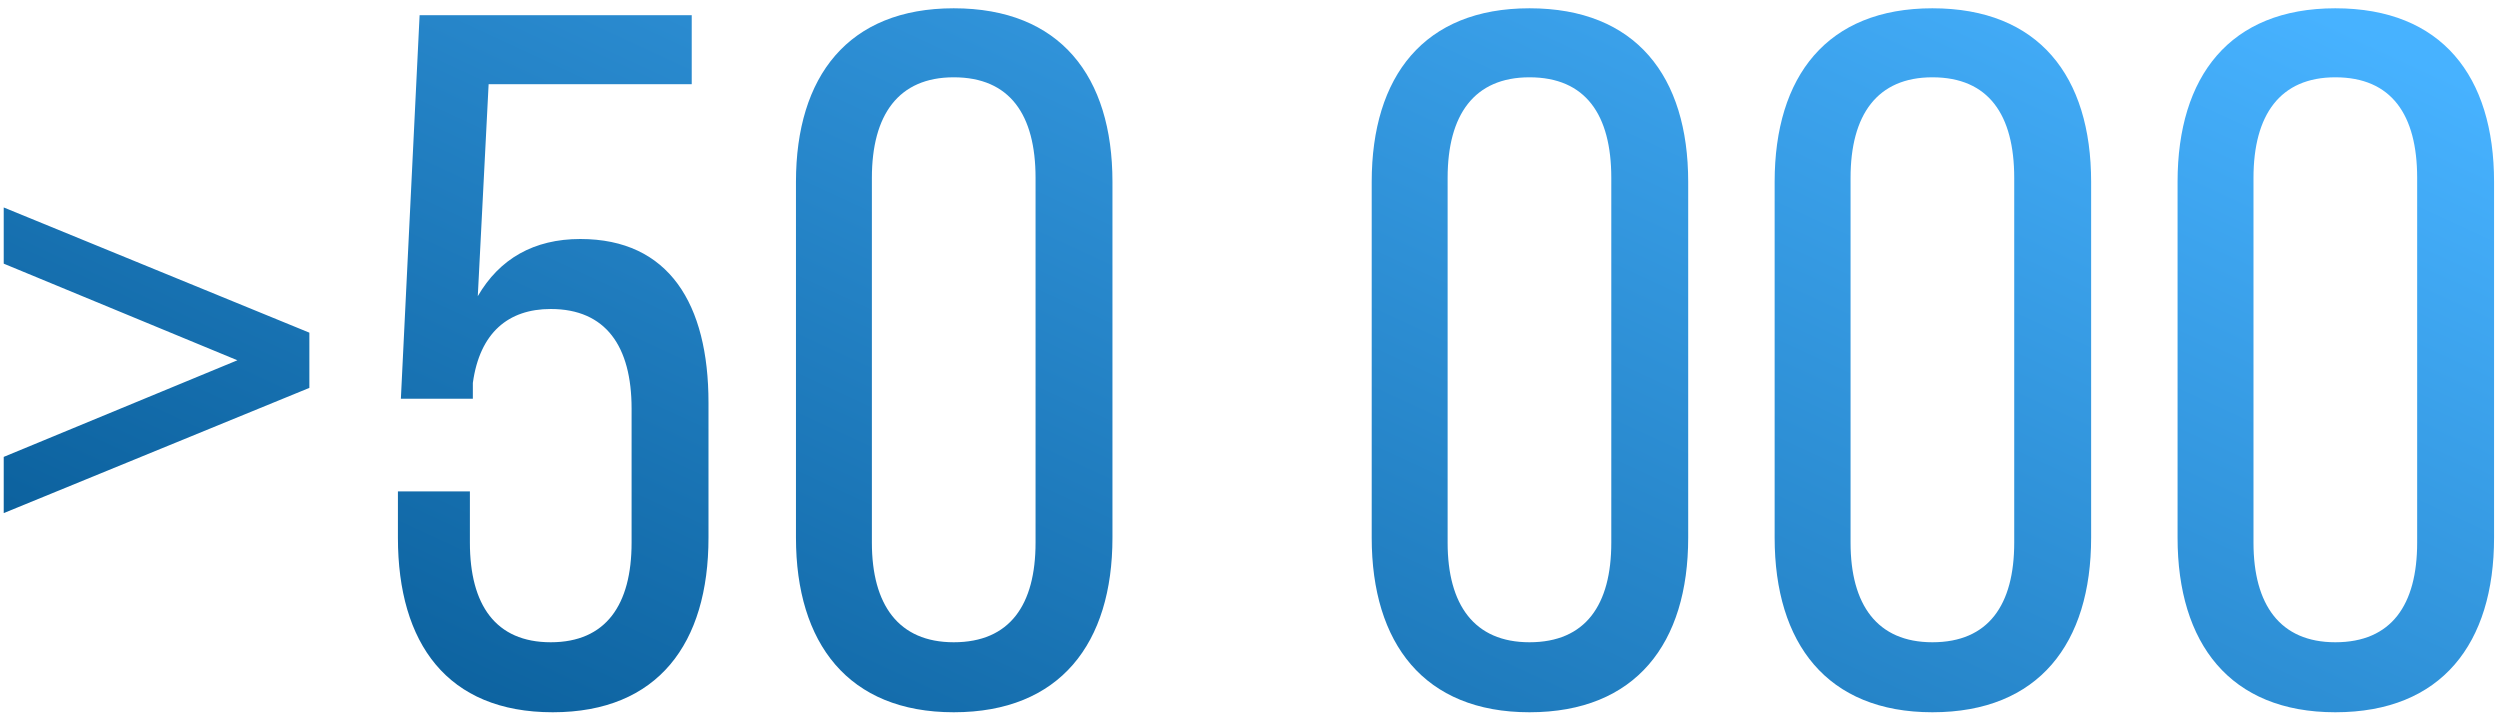 <?xml version="1.0" encoding="UTF-8"?> <svg xmlns="http://www.w3.org/2000/svg" width="280" height="80" viewBox="0 0 280 80" fill="none"> <path d="M0.417 57.467V51.172L26.588 40.351L0.417 29.529V23.235L34.649 37.259V43.443L0.417 57.467ZM54.726 9.431L53.512 33.173C55.941 28.977 59.806 26.768 64.996 26.768C74.934 26.768 79.351 34.056 79.351 45.099V60.227C79.351 72.043 73.72 79.773 61.904 79.773C50.088 79.773 44.567 72.043 44.567 60.227V55.037H52.628V60.78C52.628 67.737 55.499 71.933 61.683 71.933C67.867 71.933 70.738 67.737 70.738 60.78V45.762C70.738 38.805 67.867 34.608 61.683 34.608C56.935 34.608 53.732 37.259 52.959 42.891V44.657H44.898L46.996 1.701H77.474V9.431H54.726ZM89.148 60.227V20.363C89.148 8.548 95.001 0.928 106.817 0.928C118.743 0.928 124.595 8.548 124.595 20.363V60.227C124.595 72.043 118.743 79.773 106.817 79.773C95.001 79.773 89.148 72.043 89.148 60.227ZM97.651 19.922V60.78C97.651 67.737 100.633 71.933 106.817 71.933C113.111 71.933 115.982 67.737 115.982 60.78V19.922C115.982 12.854 113.111 8.658 106.817 8.658C100.633 8.658 97.651 12.854 97.651 19.922ZM153.631 60.227V20.363C153.631 8.548 159.484 0.928 171.3 0.928C183.226 0.928 189.078 8.548 189.078 20.363V60.227C189.078 72.043 183.226 79.773 171.3 79.773C159.484 79.773 153.631 72.043 153.631 60.227ZM162.134 19.922V60.78C162.134 67.737 165.116 71.933 171.3 71.933C177.594 71.933 180.465 67.737 180.465 60.78V19.922C180.465 12.854 177.594 8.658 171.3 8.658C165.116 8.658 162.134 12.854 162.134 19.922ZM198.76 60.227V20.363C198.76 8.548 204.612 0.928 216.428 0.928C228.354 0.928 234.207 8.548 234.207 20.363V60.227C234.207 72.043 228.354 79.773 216.428 79.773C204.612 79.773 198.76 72.043 198.76 60.227ZM207.263 19.922V60.78C207.263 67.737 210.244 71.933 216.428 71.933C222.722 71.933 225.593 67.737 225.593 60.78V19.922C225.593 12.854 222.722 8.658 216.428 8.658C210.244 8.658 207.263 12.854 207.263 19.922ZM243.888 60.227V20.363C243.888 8.548 249.741 0.928 261.556 0.928C273.482 0.928 279.335 8.548 279.335 20.363V60.227C279.335 72.043 273.482 79.773 261.556 79.773C249.741 79.773 243.888 72.043 243.888 60.227ZM252.391 19.922V60.78C252.391 67.737 255.372 71.933 261.556 71.933C267.851 71.933 270.722 67.737 270.722 60.78V19.922C270.722 12.854 267.851 8.658 261.556 8.658C255.372 8.658 252.391 12.854 252.391 19.922Z" fill="url(#paint0_linear_206_2368)"></path> <defs> <linearGradient id="paint0_linear_206_2368" x1="41.33" y1="105.991" x2="119.905" y2="-63.337" gradientUnits="userSpaceOnUse"> <stop stop-color="#02548E"></stop> <stop offset="1" stop-color="#47B2FF"></stop> </linearGradient> </defs> </svg> 